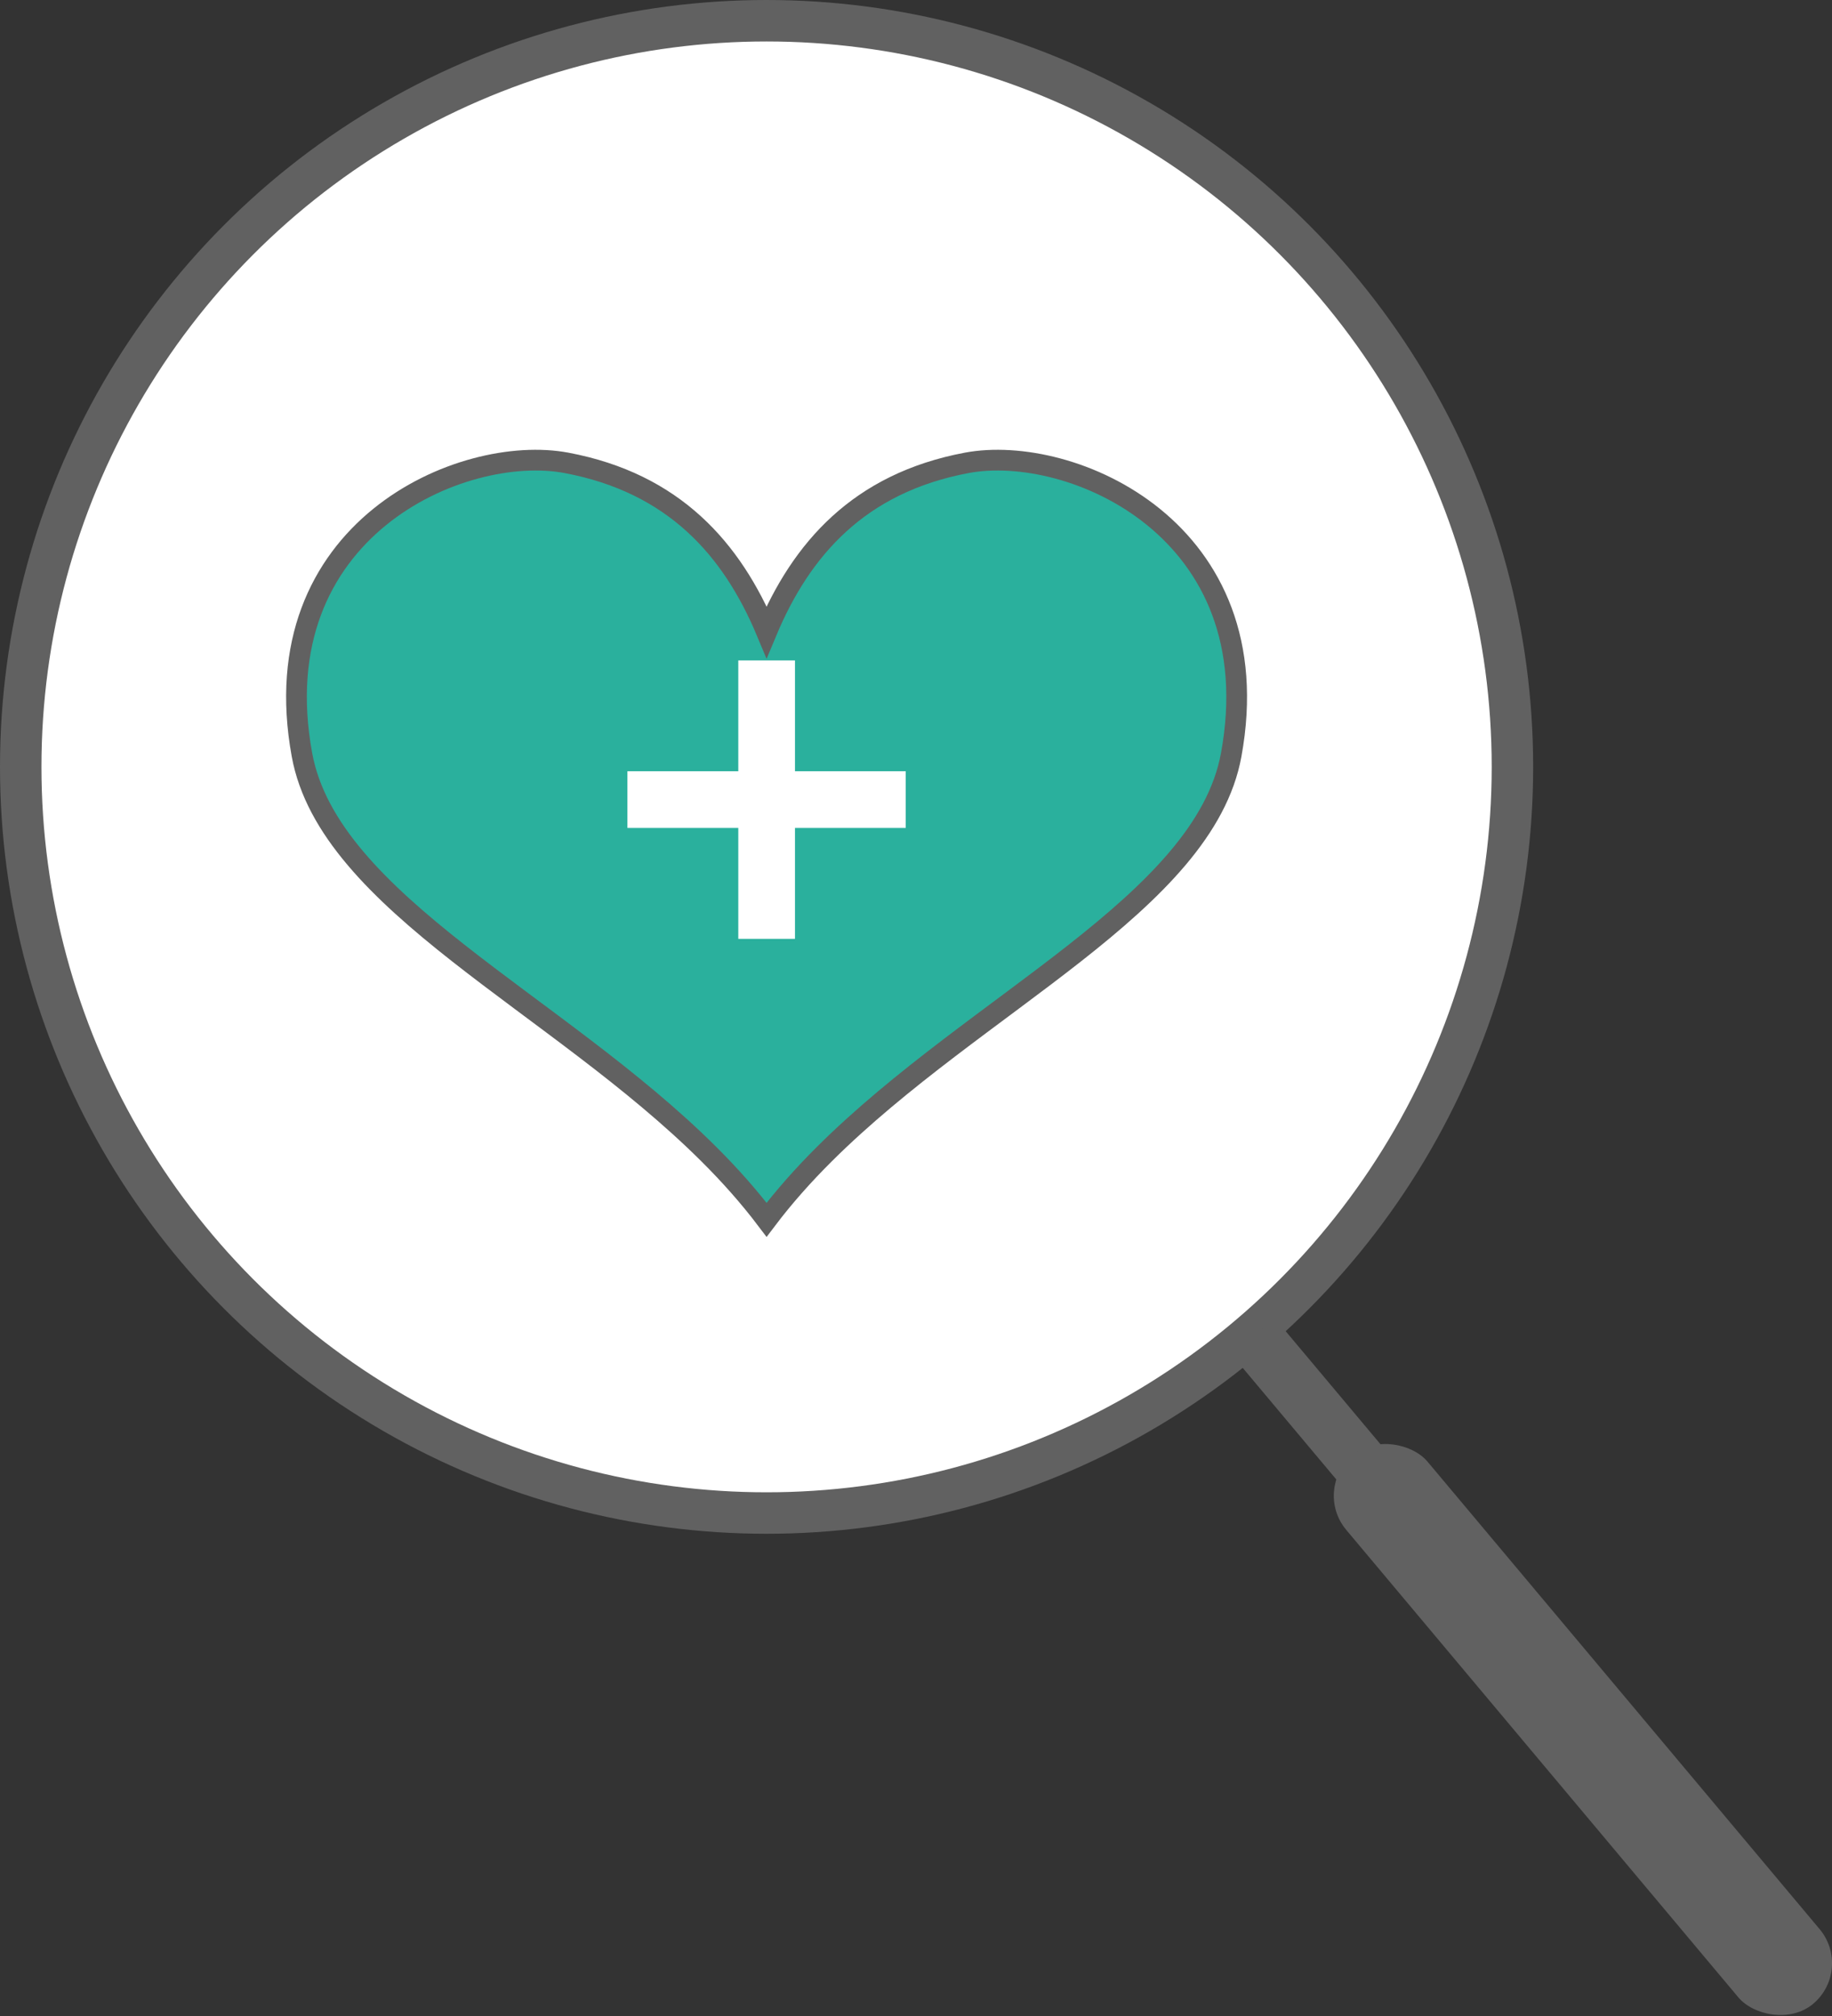 <?xml version="1.0" encoding="UTF-8"?><svg id="_レイヤー_2" xmlns="http://www.w3.org/2000/svg" viewBox="0 0 176.8 194.51"><rect x="0" y="0" width="176.8" height="194.51" fill="#333333" stroke="none"/><defs><style>.cls-1,.cls-2{fill:#fff;}.cls-3{fill:#616161;}.cls-2{stroke-width:4px;}.cls-2,.cls-4{stroke:#616161;stroke-miterlimit:10;}.cls-4{fill:#2ab09d;stroke-width:2px;}</style></defs><g id="_レイヤー_2-2"><circle class="cls-2" cx="73.98" cy="73.98" r="71.98"/><rect class="cls-3" x="127.89" y="125.41" width="5.45" height="30.08" transform="translate(-59.72 116.82) rotate(-40)"/><rect class="cls-3" x="147.64" y="132.29" width="10.24" height="69.11" rx="5.12" ry="5.12" transform="translate(377.03 196.46) rotate(140)"/><path class="cls-4" d="M93.3,44.65c-10.39,1.95-15.98,8.32-19.32,16.31-3.34-7.99-8.93-14.36-19.32-16.31-10.07-1.89-29.49,6.44-25.52,28.16,2.61,14.3,24.55,23.88,39.26,38.52,2.02,2.01,3.9,4.12,5.58,6.34,1.68-2.22,3.56-4.33,5.58-6.34,14.71-14.64,36.65-24.22,39.26-38.52,3.97-21.72-15.45-30.05-25.52-28.16Z"/><polygon class="cls-1" points="87.41 74.4 76.72 74.4 76.72 63.71 71.25 63.71 71.25 74.4 60.55 74.4 60.55 79.87 71.25 79.87 71.25 90.57 76.72 90.57 76.72 79.87 87.41 79.87 87.41 74.4"/></g></svg>